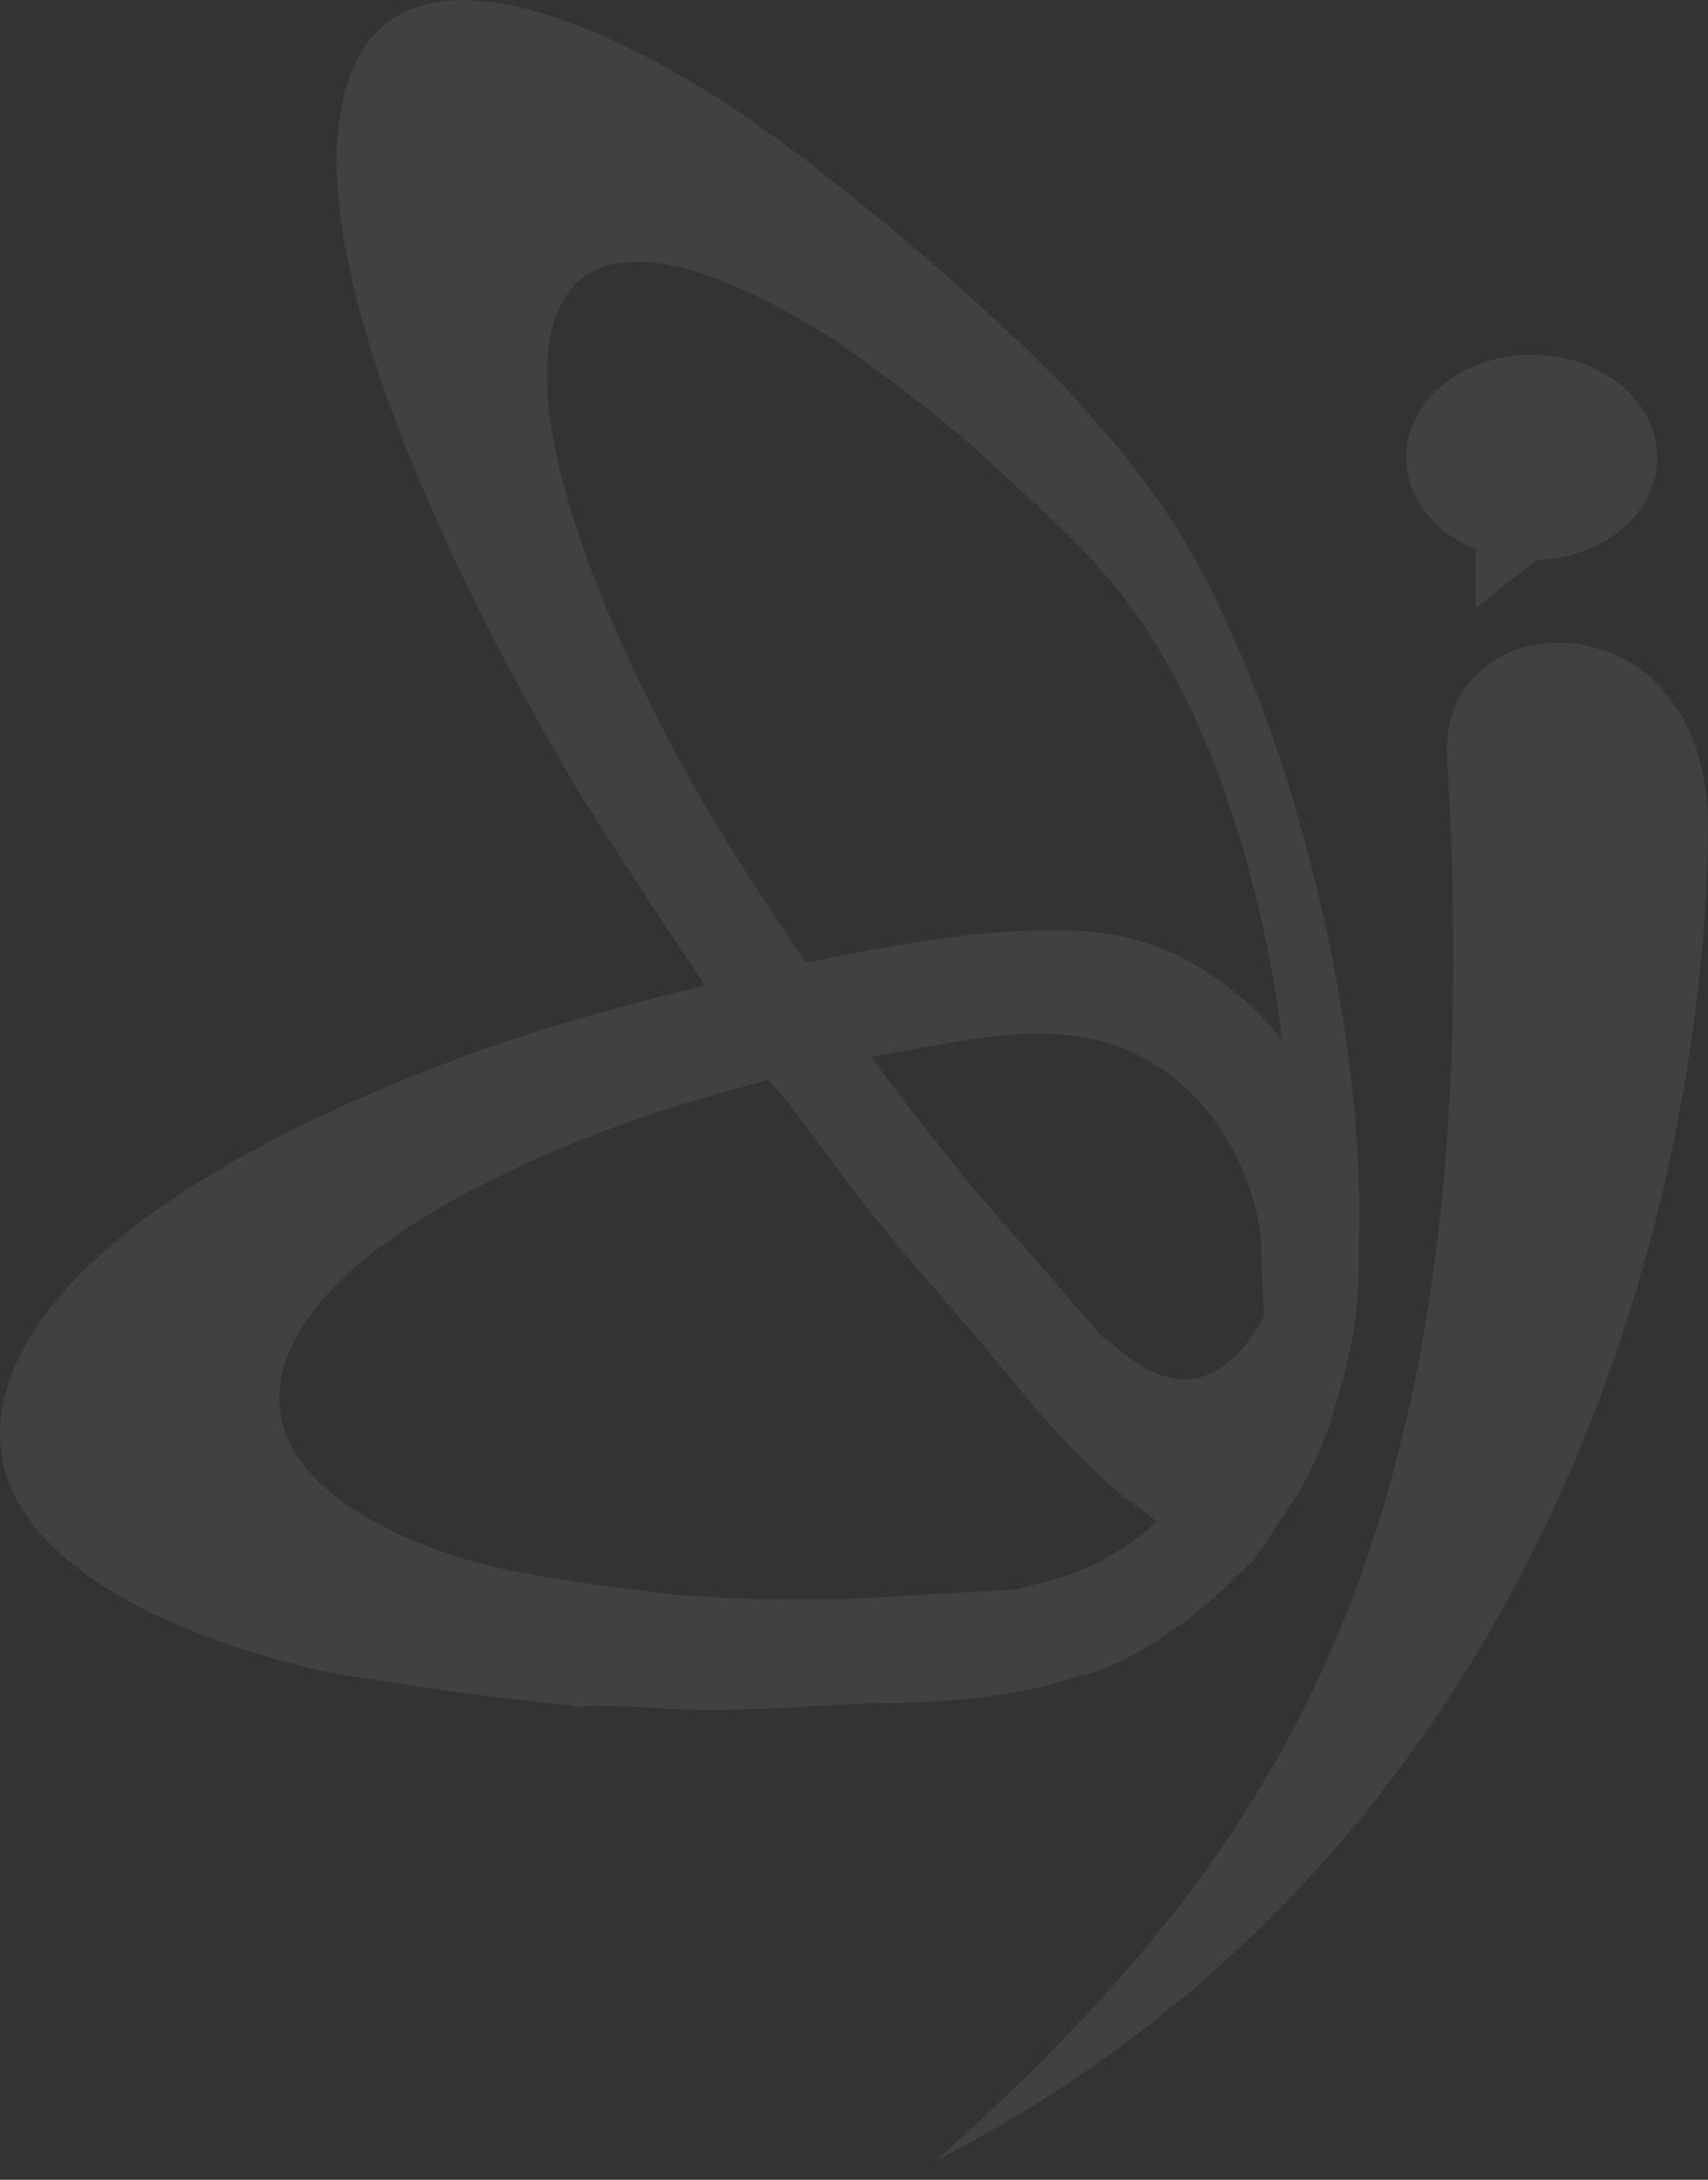 <svg width="87" height="111" viewBox="0 0 87 111" fill="none" xmlns="http://www.w3.org/2000/svg">
<rect x="0" y="0" width="87" height="111" fill="#333333" stroke="none"/>
<g opacity="0.07">
<path fill-rule="evenodd" clip-rule="evenodd" d="M53.098 26.003C49.527 22.665 48.017 21.259 43.693 18.149C40.706 16 30.241 9.491 28.197 16.475C26.251 23.127 33.174 36.589 36.706 42.344C38.759 45.689 40.775 48.6 42.911 51.809C43.233 52.294 43.395 52.487 43.683 52.875C44.442 53.895 45.126 54.873 45.911 55.887C46.351 56.454 46.85 57.113 47.287 57.652C48.383 59.005 48.995 59.836 50.215 61.248L56.181 68.109C57.209 68.746 58.223 70.026 60.033 70.227C62.476 70.497 64.415 67.569 64.972 65.511C65.277 64.381 65.574 63.67 65.599 62.274C65.641 59.915 65.454 57.369 65.492 55.172C65.05 48.315 62.852 39.909 59.638 34.1C57.752 30.694 55.894 28.617 53.098 26.003ZM38.191 53.515C35.288 49.342 32.574 45.183 29.805 40.851C24.854 32.703 15.129 14.393 17.523 4.858C20.132 -5.534 34.676 3.505 38.985 6.635C44.161 10.397 49.937 15.306 54.331 19.81C58.375 24.242 60.598 27.192 63.158 33.22C65.031 37.633 66.369 42.03 67.47 46.946C69.664 56.737 70.689 70.254 65.208 77.381C64.039 77.87 63.528 78.499 61.797 78.419C60.464 78.358 59.217 77.82 58.469 77.097C56.181 75.661 53.272 72.408 51.588 70.326C48.578 66.605 46.445 64.494 43.267 60.339C42.07 58.775 40.506 56.451 39.237 55.129C38.895 54.35 38.555 54.172 38.191 53.515Z" fill="white"/>
<path fill-rule="evenodd" clip-rule="evenodd" d="M47.769 53.209C43.023 54.039 41.016 54.394 35.271 56.074C31.301 57.235 17.395 62.042 14.679 68.966C12.093 75.56 21.293 79.018 25.987 79.976C28.714 80.533 31.393 80.809 34.231 81.192C34.659 81.249 34.874 81.243 35.257 81.262C36.265 81.311 37.174 81.397 38.218 81.418C38.801 81.429 39.465 81.452 40.046 81.445C41.502 81.428 42.316 81.474 43.938 81.386L51.866 80.931C53.231 80.458 54.578 80.463 56.984 78.961C60.23 76.933 62.808 73.045 63.547 71.046C63.952 69.95 64.347 69.163 64.38 68.128C64.437 66.38 64.188 64.704 64.238 63.077C63.651 58.508 60.73 54.413 56.459 53.128C53.953 52.374 51.484 52.559 47.769 53.209ZM27.96 86.724C24.102 86.341 20.496 85.795 16.816 85.175C10.238 83.773 -2.685 79.35 0.495 70.258C3.962 60.349 23.289 53.664 29.014 52.013C35.893 50.028 43.568 48.33 49.407 47.596C54.78 47.129 57.735 47.244 61.136 49.285C63.626 50.78 65.403 52.749 66.867 55.311C69.782 60.413 71.144 69.28 63.861 79.436C62.308 80.855 61.628 81.777 59.328 83.294C57.557 84.463 55.9 85.207 54.907 85.364C51.865 86.406 48 86.695 45.763 86.718C41.763 86.759 38.928 87.171 34.705 87.051C33.115 87.006 31.036 86.744 29.35 86.942C28.896 86.689 28.444 86.868 27.96 86.724Z" fill="white"/>
<path fill-rule="evenodd" clip-rule="evenodd" d="M73.71 38.607C76.106 79.069 64.471 94.944 47.69 110.013C78.372 94.283 86.825 61.816 86.999 42.214C87.107 30.046 73.226 30.414 73.71 38.607Z" fill="white"/>
<path fill-rule="evenodd" clip-rule="evenodd" d="M78.02 18.062C74.489 18.062 71.626 20.405 71.626 23.296C71.626 25.347 73.068 27.121 75.166 27.98L75.162 30.944L78.283 28.525C81.692 28.412 84.415 26.114 84.415 23.295C84.414 20.406 81.552 18.062 78.02 18.062Z" fill="white"/>
</g>
</svg>
